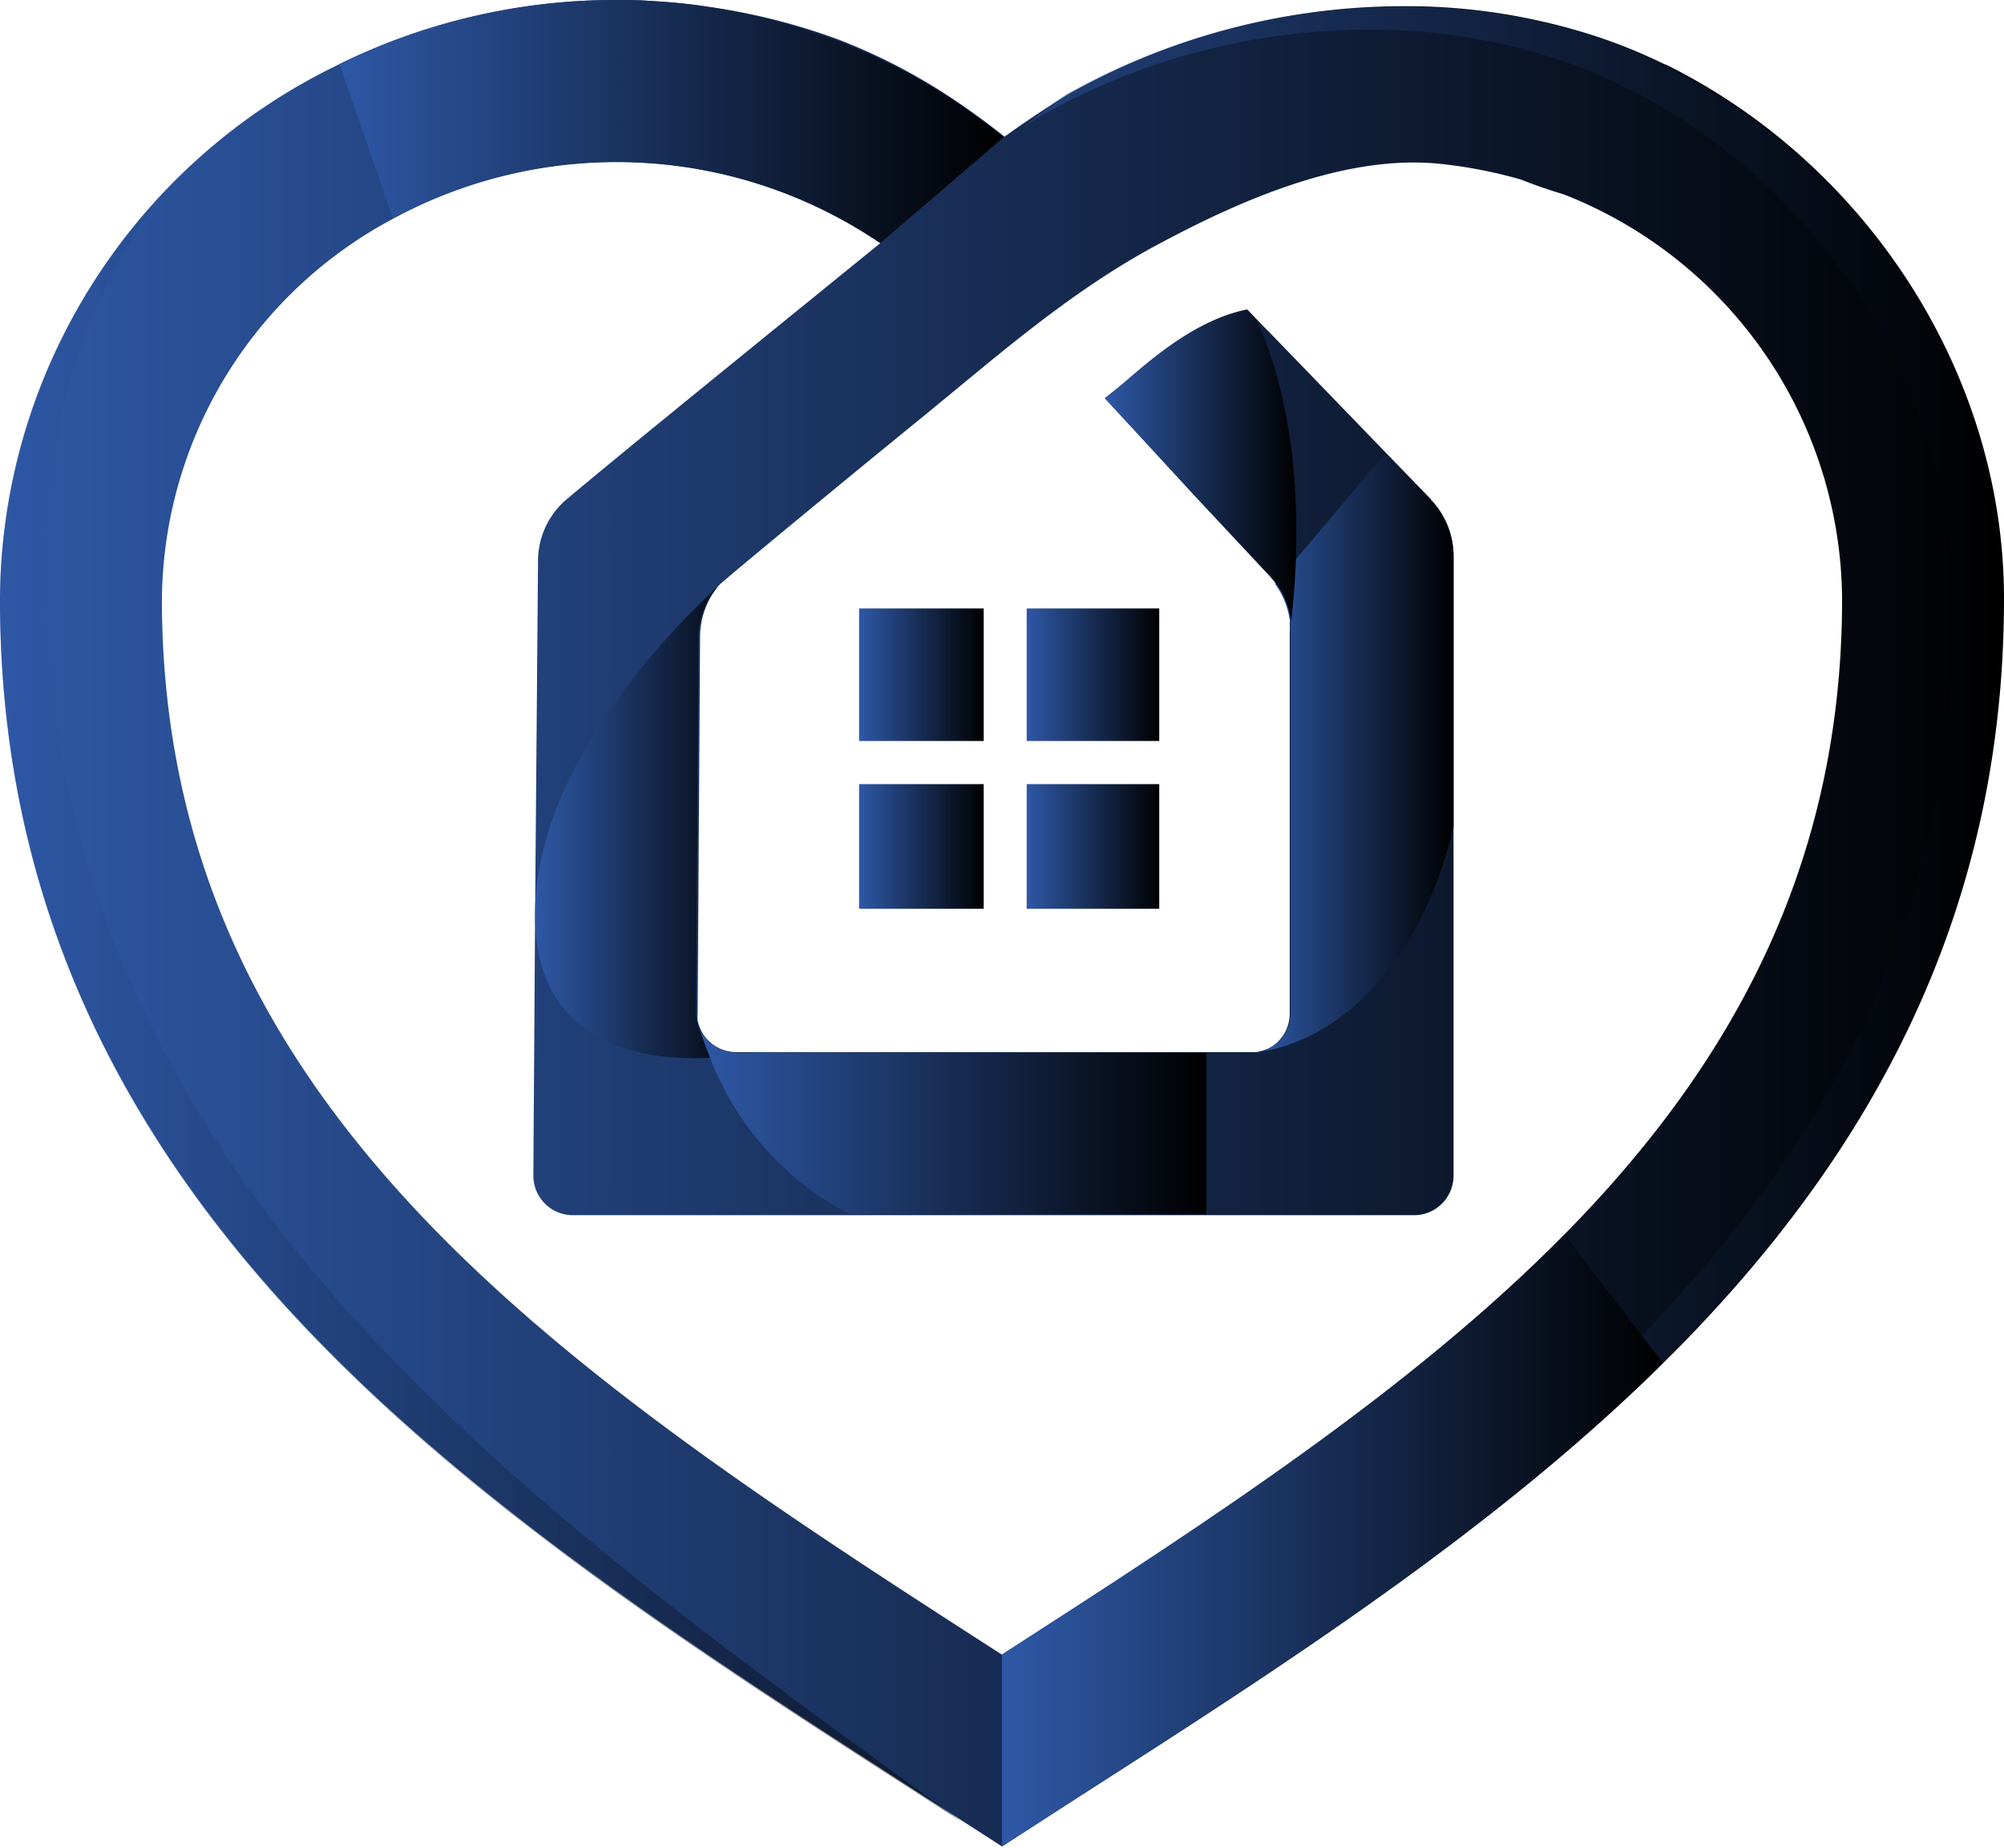 <svg xmlns="http://www.w3.org/2000/svg" xmlns:xlink="http://www.w3.org/1999/xlink" viewBox="0 0 116.1 107.07"><defs><style>.cls-1{isolation:isolate;}.cls-2{fill:url(#Degradado_sin_nombre_16);}.cls-3{fill:url(#Degradado_sin_nombre_16-2);}.cls-4{fill:url(#Degradado_sin_nombre_16-3);}.cls-5{fill:url(#Degradado_sin_nombre_16-4);}.cls-6{fill:url(#Degradado_sin_nombre_16-5);}.cls-7,.cls-8{opacity:0.5;}.cls-7{fill:url(#Degradado_sin_nombre_16-6);}.cls-8{fill:url(#Degradado_sin_nombre_16-7);}.cls-11,.cls-12,.cls-13,.cls-14,.cls-15,.cls-9{mix-blend-mode:multiply;}.cls-9{fill:url(#Degradado_sin_nombre_16-8);}.cls-10{fill:url(#Degradado_sin_nombre_16-9);}.cls-11{fill:url(#Degradado_sin_nombre_16-10);}.cls-12{fill:url(#Degradado_sin_nombre_16-11);}.cls-13{fill:url(#Degradado_sin_nombre_16-12);}.cls-14{fill:url(#Degradado_sin_nombre_16-13);}.cls-15{fill:url(#Degradado_sin_nombre_16-14);}</style><linearGradient id="Degradado_sin_nombre_16" x1="59.48" y1="49.04" x2="67.17" y2="49.04" gradientUnits="userSpaceOnUse"><stop offset="0" stop-color="#2e58a6"/><stop offset="1"/></linearGradient><linearGradient id="Degradado_sin_nombre_16-2" x1="49.77" y1="39.1" x2="56.99" y2="39.1" xlink:href="#Degradado_sin_nombre_16"/><linearGradient id="Degradado_sin_nombre_16-3" x1="59.48" y1="39.1" x2="67.17" y2="39.1" xlink:href="#Degradado_sin_nombre_16"/><linearGradient id="Degradado_sin_nombre_16-4" x1="49.77" y1="49.04" x2="56.99" y2="49.04" xlink:href="#Degradado_sin_nombre_16"/><linearGradient id="Degradado_sin_nombre_16-5" x1="0" y1="53.51" x2="116.1" y2="53.51" xlink:href="#Degradado_sin_nombre_16"/><linearGradient id="Degradado_sin_nombre_16-6" x1="0" y1="58.69" x2="55.82" y2="58.69" xlink:href="#Degradado_sin_nombre_16"/><linearGradient id="Degradado_sin_nombre_16-7" x1="57.39" y1="53.74" x2="115.92" y2="53.74" xlink:href="#Degradado_sin_nombre_16"/><linearGradient id="Degradado_sin_nombre_16-8" x1="19.65" y1="7.05" x2="58.16" y2="7.05" xlink:href="#Degradado_sin_nombre_16"/><linearGradient id="Degradado_sin_nombre_16-9" x1="43.27" y1="32.38" x2="43.5" y2="32.38" xlink:href="#Degradado_sin_nombre_16"/><linearGradient id="Degradado_sin_nombre_16-10" x1="31.03" y1="47.64" x2="43.58" y2="47.64" xlink:href="#Degradado_sin_nombre_16"/><linearGradient id="Degradado_sin_nombre_16-11" x1="72.85" y1="43.63" x2="84.21" y2="43.63" xlink:href="#Degradado_sin_nombre_16"/><linearGradient id="Degradado_sin_nombre_16-12" x1="40.48" y1="64.9" x2="69.89" y2="64.9" xlink:href="#Degradado_sin_nombre_16"/><linearGradient id="Degradado_sin_nombre_16-13" x1="64.02" y1="26.99" x2="75.11" y2="26.99" xlink:href="#Degradado_sin_nombre_16"/><linearGradient id="Degradado_sin_nombre_16-14" x1="58.05" y1="89.28" x2="96.34" y2="89.28" xlink:href="#Degradado_sin_nombre_16"/></defs><g class="cls-1"><g id="Capa_2" data-name="Capa 2"><g id="Capa_1-2" data-name="Capa 1"><rect class="cls-2" x="59.48" y="45.44" width="7.68" height="7.22"/><rect class="cls-3" x="49.77" y="35.26" width="7.22" height="7.68"/><rect class="cls-4" x="59.48" y="35.26" width="7.68" height="7.68"/><rect class="cls-5" x="49.77" y="45.44" width="7.22" height="7.22"/><path class="cls-6" d="M82.88,28.93l-2.57-2.65-6.59-6.82-.23-.24c-.27-.26-.49-.5-.68-.69s-.28-.3-.37-.39a.46.46,0,0,1-.07-.07l-.12-.13c-3.46.72-6.39,3.7-7.68,4.7l-.55.44,5.07,5.52,4.48,4.8a4.94,4.94,0,0,1,.36.44l.17.25a2,2,0,0,1,.11.2l.07.11a1,1,0,0,1,.07.15.31.31,0,0,1,.06.13l.09.19,0,.1a1.18,1.18,0,0,1,.07.2,2.74,2.74,0,0,1,.15.58,1.35,1.35,0,0,1,0,.29,1.49,1.49,0,0,1,0,.21,2.06,2.06,0,0,1,0,.35V58.7a2.3,2.3,0,0,1-1,1.93l-.11.06a.91.91,0,0,1-.26.13h0a2.48,2.48,0,0,1-.55.15H43.58a17,17,0,0,1-2.18.28h-.27C37.48,61.48,31,60.71,31,53l-.1,15.11a2.29,2.29,0,0,0,2.3,2.31H81.91a2.29,2.29,0,0,0,2.3-2.29V32.21A4.72,4.72,0,0,0,82.88,28.93Zm0,0-2.57-2.65-6.59-6.82-.23-.24c-.27-.26-.49-.5-.68-.69s-.28-.3-.37-.39a.46.46,0,0,1-.07-.07l-.12-.13c-3.46.72-6.39,3.7-7.68,4.7l-.55.44,5.07,5.52,4.48,4.8a4.94,4.94,0,0,1,.36.44l.17.25a2,2,0,0,1,.11.2l.07.11a1,1,0,0,1,.07.15.31.31,0,0,1,.06.13l.09.19,0,.1a1.18,1.18,0,0,1,.07.2,2.74,2.74,0,0,1,.15.58,1.35,1.35,0,0,1,0,.29,1.49,1.49,0,0,1,0,.21,2.06,2.06,0,0,1,0,.35v.53h9.38V32.21A4.72,4.72,0,0,0,82.88,28.93Zm-9.16-9.47-.23-.24c-.27-.26-.49-.5-.68-.69s-.28-.3-.37-.39a.46.46,0,0,1-.07-.07l-.12-.13c-3.46.72-6.39,3.7-7.68,4.7l-.55.44,5.07,5.52,4.48,4.8a4.94,4.94,0,0,1,.36.44l6.38-7.56Zm9.16,9.47-2.57-2.65-6.59-6.82-.23-.24c-.27-.26-.49-.5-.68-.69s-.28-.3-.37-.39a.46.46,0,0,1-.07-.07l-.12-.13c-3.46.72-6.39,3.7-7.68,4.7l-.55.44,5.07,5.52,4.48,4.8a4.94,4.94,0,0,1,.36.44l.17.25a2,2,0,0,1,.11.2l.07.11a1,1,0,0,1,.07.15.31.31,0,0,1,.06.13l.09.19,0,.1a1.18,1.18,0,0,1,.07.2,2.74,2.74,0,0,1,.15.58,1.35,1.35,0,0,1,0,.29,1.49,1.49,0,0,1,0,.21,2.06,2.06,0,0,1,0,.35V58.7a2.3,2.3,0,0,1-1,1.93l-.11.06a.91.91,0,0,1-.26.13h0a2.48,2.48,0,0,1-.55.15h-3v9.37h12a2.29,2.29,0,0,0,2.3-2.29V32.21A4.72,4.72,0,0,0,82.88,28.93Zm-8.13,6.82a2.74,2.74,0,0,0-.15-.58A5.47,5.47,0,0,1,74.75,35.75Zm21.74-32A31.13,31.13,0,0,0,92.14,2,35.52,35.52,0,0,0,82,.36h-.32A39.66,39.66,0,0,0,61.91,5.45c-1.2.73-2.38,1.52-3.53,2.34l-.19.13,0,0-.25-.2c-.78-.62-1.58-1.2-2.4-1.76a34.11,34.11,0,0,0-6.86-3.63A36.22,36.22,0,0,0,41,.39C39.9.22,38.75.11,37.59.05,37,0,36.32,0,35.68,0a36.26,36.26,0,0,0-16,3.71A34.63,34.63,0,0,0,0,34.7c0,15.78,5.72,29.52,17.49,42,10.09,10.7,23.34,19.22,36.15,27.46L58.05,107l4.4-2.84C74.33,96.55,86.57,88.67,96.34,79c.77-.75,1.53-1.53,2.26-2.31,11.77-12.5,17.5-26.24,17.5-42C116.1,21.64,108.12,9.48,96.49,3.73Zm-5.85,67.8c-8.9,9-20.56,16.61-32.59,24.34C32.93,79.71,9.38,64.31,9.38,34.7a25.21,25.21,0,0,1,13.35-22A27.2,27.2,0,0,1,51,14.09c-3,2.44-6.27,5.09-9.4,7.64s-6.14,5-8.72,7.16a4.68,4.68,0,0,0-1.71,3.59L31,53l-.1,15.11a2.29,2.29,0,0,0,2.3,2.31H81.91a2.29,2.29,0,0,0,2.3-2.29V32.21a4.72,4.72,0,0,0-1.33-3.28l-2.57-2.65-6.59-6.82-.23-.24c-.27-.26-.49-.5-.68-.69s-.28-.3-.37-.39a.46.46,0,0,1-.07-.07l-.12-.13c-3.46.72-6.39,3.7-7.68,4.7l-.55.44,5.07,5.52,4.48,4.8a4.94,4.94,0,0,1,.36.44l.17.25a2,2,0,0,1,.11.2l.07.11a1,1,0,0,1,.07.15.31.31,0,0,1,.06.13l.09.19,0,.1a1.18,1.18,0,0,1,.07.2,5.47,5.47,0,0,1,.15.58,2.89,2.89,0,0,1,0,.29,1.49,1.49,0,0,1,0,.21,2.06,2.06,0,0,1,0,.35V58.7a2.3,2.3,0,0,1-1,1.93l-.11.06a.91.91,0,0,1-.26.13h0a2.48,2.48,0,0,1-.55.15H42.66a2.3,2.3,0,0,1-1.55-.6h0a2.27,2.27,0,0,1-.63-1l-.06-.23a0,0,0,0,1,0,0,2.42,2.42,0,0,1,0-.47l.14-21.76a4.65,4.65,0,0,1,1.1-3c.18-.22,8.32-6.93,11.51-9.52,4.51-3.67,8.8-7.51,14-10.27,4.76-2.55,10.87-5.24,16.41-4.61a27.14,27.14,0,0,1,4.55.9c1,.4,1.86.67,2.48.86A25.37,25.37,0,0,1,106.72,34.7C106.72,50.13,100.32,61.7,90.64,71.53Zm-16-36.36a5.47,5.47,0,0,1,.15.58A2.74,2.74,0,0,0,74.6,35.17Zm-.88-15.71-.23-.24c-.27-.26-.49-.5-.68-.69s-.28-.3-.37-.39a.46.46,0,0,1-.07-.07l-.12-.13c-3.46.72-6.39,3.7-7.68,4.7l-.55.44,5.07,5.52,4.48,4.8a4.94,4.94,0,0,1,.36.44l6.38-7.56Zm9.16,9.47-2.57-2.65-6.59-6.82-.23-.24c-.27-.26-.49-.5-.68-.69s-.28-.3-.37-.39a.46.46,0,0,1-.07-.07l-.12-.13c-3.46.72-6.39,3.7-7.68,4.7l-.55.44,5.07,5.52,4.48,4.8a4.94,4.94,0,0,1,.36.44l.17.25a2,2,0,0,1,.11.2l.07.11a1,1,0,0,1,.07.15.31.31,0,0,1,.06.13l.09.19,0,.1a1.18,1.18,0,0,1,.07.2,2.74,2.74,0,0,1,.15.58,1.35,1.35,0,0,1,0,.29,1.49,1.49,0,0,1,0,.21,2.06,2.06,0,0,1,0,.35v.53h9.38V32.21A4.72,4.72,0,0,0,82.88,28.93Zm0,0-2.57-2.65-6.59-6.82-.23-.24c-.27-.26-.49-.5-.68-.69s-.28-.3-.37-.39a.46.46,0,0,1-.07-.07l-.12-.13c-3.46.72-6.39,3.7-7.68,4.7l-.55.44,5.07,5.52,4.48,4.8a4.94,4.94,0,0,1,.36.44l.17.25a2,2,0,0,1,.11.2l.07.11a1,1,0,0,1,.07.15.31.31,0,0,1,.06.13l.09.19,0,.1a1.18,1.18,0,0,1,.07.2,5.47,5.47,0,0,1,.15.58,2.89,2.89,0,0,1,0,.29,1.49,1.49,0,0,1,0,.21,2.06,2.06,0,0,1,0,.35V58.7a2.3,2.3,0,0,1-1,1.93l-.11.06a.91.91,0,0,1-.26.13h0a2.48,2.48,0,0,1-.55.15h-.07c1.16,3.05,1.27,6.53-2.89,8.27a19.28,19.28,0,0,1-7.29,1.11H81.91a2.29,2.29,0,0,0,2.3-2.29V32.21A4.72,4.72,0,0,0,82.88,28.93Z"/><path class="cls-7" d="M18.36,73.94C6.94,60.38,1.85,45.9,2.78,29.66A34.85,34.85,0,0,1,9,11.75a34,34,0,0,0-9,23c0,15.78,5.73,29.52,17.49,42C27.58,87.47,40.83,96,53.64,104.23l2.18,1.41-1.76-1.28C41.32,95.12,28.15,85.56,18.36,73.94Z"/><path class="cls-8" d="M57.39,106.74v0l.48.31Zm38.92-103A30.52,30.52,0,0,0,92,2,35.57,35.57,0,0,0,81.78.41h-.32A39.46,39.46,0,0,0,61.73,5.5L61,6h0L59.37,7.3c.3-.2.61-.39.92-.58a38.62,38.62,0,0,1,19.27-5h.31a34.6,34.6,0,0,1,9.95,1.58A30.93,30.93,0,0,1,94.07,5c11.36,5.62,19.14,17.5,19.14,30.26,0,15.43-5.59,28.85-17.08,41.06-.72.77-1.46,1.52-2.21,2.26-9.17,9.06-34,27-35.93,28.37l4.29-2.76C74.15,96.59,86.4,88.72,96.16,79.08c.77-.76,1.53-1.53,2.27-2.31,11.77-12.5,17.49-26.24,17.49-42C115.92,21.69,108,9.53,96.31,3.78Z"/><path class="cls-9" d="M58.16,7.94,51,14.09a27.2,27.2,0,0,0-28.25-1.43c-.88-2.62-2.18-6.35-3.08-8.95A36.26,36.26,0,0,1,35.68,0c.64,0,1.28,0,1.91.05C38.75.11,39.9.22,41,.39a36.22,36.22,0,0,1,7.61,2A34.11,34.11,0,0,1,55.51,6c.82.56,1.62,1.14,2.4,1.76Z"/><path class="cls-10" d="M43.5,32.29l-.23.18Z"/><path class="cls-11" d="M43.58,61S31,63.78,31,53c0-8.1,7-15.68,10.57-19a4.65,4.65,0,0,0-1.1,3l-.14,21.76A2.31,2.31,0,0,0,42.66,61Z"/><path class="cls-12" d="M84.21,32.21V47.94c-2.93,11.86-10.55,13-11.36,13a2.48,2.48,0,0,0,.55-.15h0a.91.91,0,0,0,.26-.13l.11-.06a2.3,2.3,0,0,0,1-1.93V36.6a4.69,4.69,0,0,0-.9-2.76l6.38-7.56,2.57,2.65A4.72,4.72,0,0,1,84.21,32.21Z"/><path class="cls-13" d="M69.89,70.37V61H42.66a2.3,2.3,0,0,1-1.55-.6h0a2.27,2.27,0,0,1-.63-1,17.36,17.36,0,0,0,.65,1.87,17,17,0,0,0,8.09,9.08Z"/><path class="cls-14" d="M74.79,36a4.67,4.67,0,0,0-.86-2.2,4.94,4.94,0,0,0-.36-.44l-4.48-4.8L64,23.08l.55-.44c1.29-1,4.22-4,7.68-4.7l.56.59C76.27,26.07,74.79,36,74.79,36Z"/><path class="cls-15" d="M96.34,79c-9.77,9.64-22,17.52-33.89,25.15L58.05,107V95.87c12-7.73,23.69-15.3,32.59-24.34Z"/></g></g></g></svg>